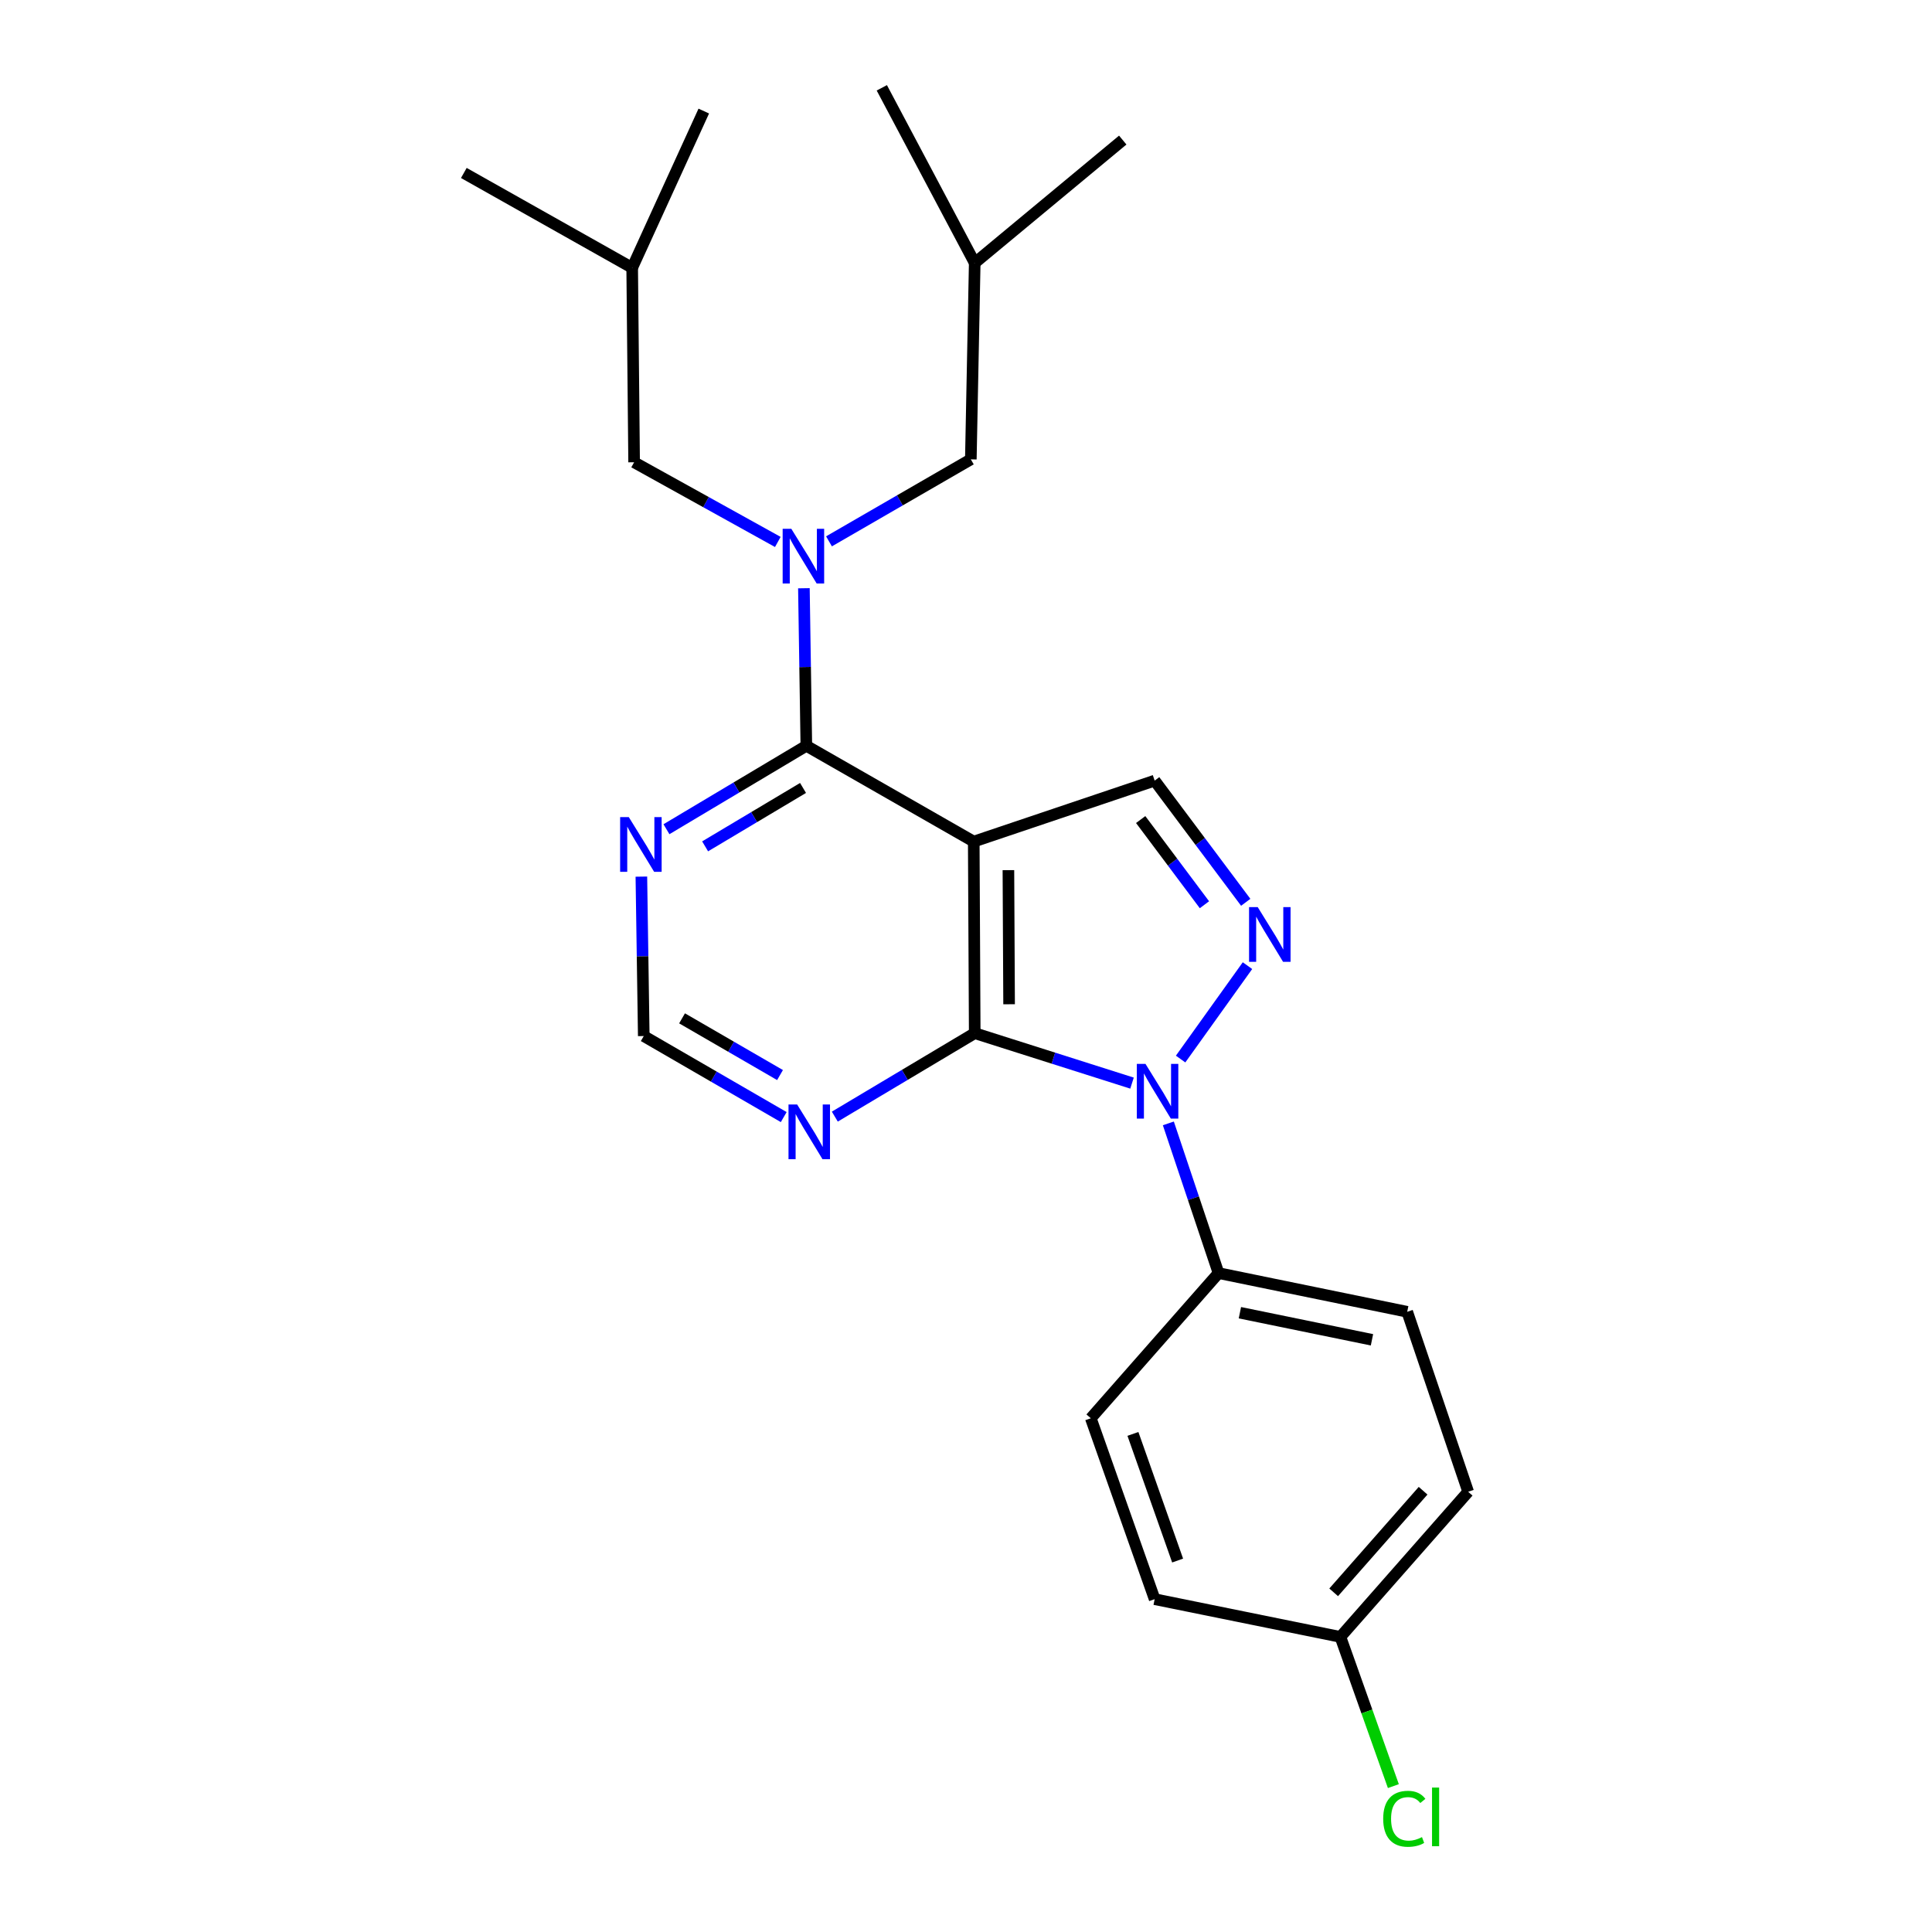 <?xml version='1.0' encoding='iso-8859-1'?>
<svg version='1.1' baseProfile='full'
              xmlns='http://www.w3.org/2000/svg'
                      xmlns:rdkit='http://www.rdkit.org/xml'
                      xmlns:xlink='http://www.w3.org/1999/xlink'
                  xml:space='preserve'
width='1000px' height='1000px' viewBox='0 0 1000 1000'>
<!-- END OF HEADER -->
<rect style='opacity:1.0;fill:#FFFFFF;stroke:none' width='1000' height='1000' x='0' y='0'> </rect>
<path class='bond-1' d='M 504.01,435.608 L 504.516,534.764' style='fill:none;fill-rule:evenodd;stroke:#000000;stroke-width:6px;stroke-linecap:butt;stroke-linejoin:miter;stroke-opacity:1' />
<path class='bond-1' d='M 521.952,450.39 L 522.306,519.8' style='fill:none;fill-rule:evenodd;stroke:#000000;stroke-width:6px;stroke-linecap:butt;stroke-linejoin:miter;stroke-opacity:1' />
<path class='bond-3' d='M 504.01,435.608 L 417.36,386.02' style='fill:none;fill-rule:evenodd;stroke:#000000;stroke-width:6px;stroke-linecap:butt;stroke-linejoin:miter;stroke-opacity:1' />
<path class='bond-5' d='M 504.01,435.608 L 597.648,404.045' style='fill:none;fill-rule:evenodd;stroke:#000000;stroke-width:6px;stroke-linecap:butt;stroke-linejoin:miter;stroke-opacity:1' />
<path class='bond-0' d='M 585.934,560.62 L 545.225,547.692' style='fill:none;fill-rule:evenodd;stroke:#0000FF;stroke-width:6px;stroke-linecap:butt;stroke-linejoin:miter;stroke-opacity:1' />
<path class='bond-0' d='M 545.225,547.692 L 504.516,534.764' style='fill:none;fill-rule:evenodd;stroke:#000000;stroke-width:6px;stroke-linecap:butt;stroke-linejoin:miter;stroke-opacity:1' />
<path class='bond-8' d='M 604.735,581.461 L 617.722,620.207' style='fill:none;fill-rule:evenodd;stroke:#0000FF;stroke-width:6px;stroke-linecap:butt;stroke-linejoin:miter;stroke-opacity:1' />
<path class='bond-8' d='M 617.722,620.207 L 630.71,658.953' style='fill:none;fill-rule:evenodd;stroke:#000000;stroke-width:6px;stroke-linecap:butt;stroke-linejoin:miter;stroke-opacity:1' />
<path class='bond-24' d='M 611.081,548.164 L 645.693,499.82' style='fill:none;fill-rule:evenodd;stroke:#0000FF;stroke-width:6px;stroke-linecap:butt;stroke-linejoin:miter;stroke-opacity:1' />
<path class='bond-6' d='M 504.516,534.764 L 468.309,556.361' style='fill:none;fill-rule:evenodd;stroke:#000000;stroke-width:6px;stroke-linecap:butt;stroke-linejoin:miter;stroke-opacity:1' />
<path class='bond-6' d='M 468.309,556.361 L 432.102,577.958' style='fill:none;fill-rule:evenodd;stroke:#0000FF;stroke-width:6px;stroke-linecap:butt;stroke-linejoin:miter;stroke-opacity:1' />
<path class='bond-2' d='M 644.791,467.031 L 621.219,435.538' style='fill:none;fill-rule:evenodd;stroke:#0000FF;stroke-width:6px;stroke-linecap:butt;stroke-linejoin:miter;stroke-opacity:1' />
<path class='bond-2' d='M 621.219,435.538 L 597.648,404.045' style='fill:none;fill-rule:evenodd;stroke:#000000;stroke-width:6px;stroke-linecap:butt;stroke-linejoin:miter;stroke-opacity:1' />
<path class='bond-2' d='M 623.416,468.289 L 606.916,446.243' style='fill:none;fill-rule:evenodd;stroke:#0000FF;stroke-width:6px;stroke-linecap:butt;stroke-linejoin:miter;stroke-opacity:1' />
<path class='bond-2' d='M 606.916,446.243 L 590.416,424.198' style='fill:none;fill-rule:evenodd;stroke:#000000;stroke-width:6px;stroke-linecap:butt;stroke-linejoin:miter;stroke-opacity:1' />
<path class='bond-4' d='M 417.36,386.02 L 416.729,345.245' style='fill:none;fill-rule:evenodd;stroke:#000000;stroke-width:6px;stroke-linecap:butt;stroke-linejoin:miter;stroke-opacity:1' />
<path class='bond-4' d='M 416.729,345.245 L 416.098,304.471' style='fill:none;fill-rule:evenodd;stroke:#0000FF;stroke-width:6px;stroke-linecap:butt;stroke-linejoin:miter;stroke-opacity:1' />
<path class='bond-7' d='M 417.36,386.02 L 381.157,407.612' style='fill:none;fill-rule:evenodd;stroke:#000000;stroke-width:6px;stroke-linecap:butt;stroke-linejoin:miter;stroke-opacity:1' />
<path class='bond-7' d='M 381.157,407.612 L 344.955,429.204' style='fill:none;fill-rule:evenodd;stroke:#0000FF;stroke-width:6px;stroke-linecap:butt;stroke-linejoin:miter;stroke-opacity:1' />
<path class='bond-7' d='M 415.651,407.842 L 390.309,422.956' style='fill:none;fill-rule:evenodd;stroke:#000000;stroke-width:6px;stroke-linecap:butt;stroke-linejoin:miter;stroke-opacity:1' />
<path class='bond-7' d='M 390.309,422.956 L 364.967,438.071' style='fill:none;fill-rule:evenodd;stroke:#0000FF;stroke-width:6px;stroke-linecap:butt;stroke-linejoin:miter;stroke-opacity:1' />
<path class='bond-10' d='M 429.084,280.201 L 465.792,258.982' style='fill:none;fill-rule:evenodd;stroke:#0000FF;stroke-width:6px;stroke-linecap:butt;stroke-linejoin:miter;stroke-opacity:1' />
<path class='bond-10' d='M 465.792,258.982 L 502.501,237.762' style='fill:none;fill-rule:evenodd;stroke:#000000;stroke-width:6px;stroke-linecap:butt;stroke-linejoin:miter;stroke-opacity:1' />
<path class='bond-11' d='M 402.596,280.512 L 365.407,259.892' style='fill:none;fill-rule:evenodd;stroke:#0000FF;stroke-width:6px;stroke-linecap:butt;stroke-linejoin:miter;stroke-opacity:1' />
<path class='bond-11' d='M 365.407,259.892 L 328.219,239.271' style='fill:none;fill-rule:evenodd;stroke:#000000;stroke-width:6px;stroke-linecap:butt;stroke-linejoin:miter;stroke-opacity:1' />
<path class='bond-25' d='M 405.654,578.201 L 369.433,557.232' style='fill:none;fill-rule:evenodd;stroke:#0000FF;stroke-width:6px;stroke-linecap:butt;stroke-linejoin:miter;stroke-opacity:1' />
<path class='bond-25' d='M 369.433,557.232 L 333.211,536.263' style='fill:none;fill-rule:evenodd;stroke:#000000;stroke-width:6px;stroke-linecap:butt;stroke-linejoin:miter;stroke-opacity:1' />
<path class='bond-25' d='M 403.739,556.449 L 378.384,541.77' style='fill:none;fill-rule:evenodd;stroke:#0000FF;stroke-width:6px;stroke-linecap:butt;stroke-linejoin:miter;stroke-opacity:1' />
<path class='bond-25' d='M 378.384,541.77 L 353.029,527.092' style='fill:none;fill-rule:evenodd;stroke:#000000;stroke-width:6px;stroke-linecap:butt;stroke-linejoin:miter;stroke-opacity:1' />
<path class='bond-9' d='M 331.972,453.736 L 332.592,495' style='fill:none;fill-rule:evenodd;stroke:#0000FF;stroke-width:6px;stroke-linecap:butt;stroke-linejoin:miter;stroke-opacity:1' />
<path class='bond-9' d='M 332.592,495 L 333.211,536.263' style='fill:none;fill-rule:evenodd;stroke:#000000;stroke-width:6px;stroke-linecap:butt;stroke-linejoin:miter;stroke-opacity:1' />
<path class='bond-12' d='M 630.71,658.953 L 728.367,678.983' style='fill:none;fill-rule:evenodd;stroke:#000000;stroke-width:6px;stroke-linecap:butt;stroke-linejoin:miter;stroke-opacity:1' />
<path class='bond-12' d='M 641.769,679.459 L 710.129,693.48' style='fill:none;fill-rule:evenodd;stroke:#000000;stroke-width:6px;stroke-linecap:butt;stroke-linejoin:miter;stroke-opacity:1' />
<path class='bond-13' d='M 630.71,658.953 L 564.595,734.089' style='fill:none;fill-rule:evenodd;stroke:#000000;stroke-width:6px;stroke-linecap:butt;stroke-linejoin:miter;stroke-opacity:1' />
<path class='bond-18' d='M 502.501,237.762 L 504.516,136.105' style='fill:none;fill-rule:evenodd;stroke:#000000;stroke-width:6px;stroke-linecap:butt;stroke-linejoin:miter;stroke-opacity:1' />
<path class='bond-19' d='M 328.219,239.271 L 327.216,138.616' style='fill:none;fill-rule:evenodd;stroke:#000000;stroke-width:6px;stroke-linecap:butt;stroke-linejoin:miter;stroke-opacity:1' />
<path class='bond-15' d='M 728.367,678.983 L 759.92,772.134' style='fill:none;fill-rule:evenodd;stroke:#000000;stroke-width:6px;stroke-linecap:butt;stroke-linejoin:miter;stroke-opacity:1' />
<path class='bond-16' d='M 564.595,734.089 L 597.648,827.727' style='fill:none;fill-rule:evenodd;stroke:#000000;stroke-width:6px;stroke-linecap:butt;stroke-linejoin:miter;stroke-opacity:1' />
<path class='bond-16' d='M 586.401,742.188 L 609.537,807.734' style='fill:none;fill-rule:evenodd;stroke:#000000;stroke-width:6px;stroke-linecap:butt;stroke-linejoin:miter;stroke-opacity:1' />
<path class='bond-14' d='M 693.796,847.26 L 597.648,827.727' style='fill:none;fill-rule:evenodd;stroke:#000000;stroke-width:6px;stroke-linecap:butt;stroke-linejoin:miter;stroke-opacity:1' />
<path class='bond-17' d='M 693.796,847.26 L 707.5,885.875' style='fill:none;fill-rule:evenodd;stroke:#000000;stroke-width:6px;stroke-linecap:butt;stroke-linejoin:miter;stroke-opacity:1' />
<path class='bond-17' d='M 707.5,885.875 L 721.204,924.49' style='fill:none;fill-rule:evenodd;stroke:#00CC00;stroke-width:6px;stroke-linecap:butt;stroke-linejoin:miter;stroke-opacity:1' />
<path class='bond-26' d='M 693.796,847.26 L 759.92,772.134' style='fill:none;fill-rule:evenodd;stroke:#000000;stroke-width:6px;stroke-linecap:butt;stroke-linejoin:miter;stroke-opacity:1' />
<path class='bond-26' d='M 690.304,824.187 L 736.591,771.599' style='fill:none;fill-rule:evenodd;stroke:#000000;stroke-width:6px;stroke-linecap:butt;stroke-linejoin:miter;stroke-opacity:1' />
<path class='bond-21' d='M 504.516,136.105 L 581.131,72.502' style='fill:none;fill-rule:evenodd;stroke:#000000;stroke-width:6px;stroke-linecap:butt;stroke-linejoin:miter;stroke-opacity:1' />
<path class='bond-23' d='M 504.516,136.105 L 456.427,45.455' style='fill:none;fill-rule:evenodd;stroke:#000000;stroke-width:6px;stroke-linecap:butt;stroke-linejoin:miter;stroke-opacity:1' />
<path class='bond-20' d='M 327.216,138.616 L 240.08,89.524' style='fill:none;fill-rule:evenodd;stroke:#000000;stroke-width:6px;stroke-linecap:butt;stroke-linejoin:miter;stroke-opacity:1' />
<path class='bond-22' d='M 327.216,138.616 L 364.278,57.484' style='fill:none;fill-rule:evenodd;stroke:#000000;stroke-width:6px;stroke-linecap:butt;stroke-linejoin:miter;stroke-opacity:1' />
<path  class='atom-1' d='M 592.896 550.659
L 602.176 565.659
Q 603.096 567.139, 604.576 569.819
Q 606.056 572.499, 606.136 572.659
L 606.136 550.659
L 609.896 550.659
L 609.896 578.979
L 606.016 578.979
L 596.056 562.579
Q 594.896 560.659, 593.656 558.459
Q 592.456 556.259, 592.096 555.579
L 592.096 578.979
L 588.416 578.979
L 588.416 550.659
L 592.896 550.659
' fill='#0000FF'/>
<path  class='atom-3' d='M 650.99 469.518
L 660.27 484.518
Q 661.19 485.998, 662.67 488.678
Q 664.15 491.358, 664.23 491.518
L 664.23 469.518
L 667.99 469.518
L 667.99 497.838
L 664.11 497.838
L 654.15 481.438
Q 652.99 479.518, 651.75 477.318
Q 650.55 475.118, 650.19 474.438
L 650.19 497.838
L 646.51 497.838
L 646.51 469.518
L 650.99 469.518
' fill='#0000FF'/>
<path  class='atom-5' d='M 409.581 273.696
L 418.861 288.696
Q 419.781 290.176, 421.261 292.856
Q 422.741 295.536, 422.821 295.696
L 422.821 273.696
L 426.581 273.696
L 426.581 302.016
L 422.701 302.016
L 412.741 285.616
Q 411.581 283.696, 410.341 281.496
Q 409.141 279.296, 408.781 278.616
L 408.781 302.016
L 405.101 302.016
L 405.101 273.696
L 409.581 273.696
' fill='#0000FF'/>
<path  class='atom-7' d='M 412.609 571.691
L 421.889 586.691
Q 422.809 588.171, 424.289 590.851
Q 425.769 593.531, 425.849 593.691
L 425.849 571.691
L 429.609 571.691
L 429.609 600.011
L 425.729 600.011
L 415.769 583.611
Q 414.609 581.691, 413.369 579.491
Q 412.169 577.291, 411.809 576.611
L 411.809 600.011
L 408.129 600.011
L 408.129 571.691
L 412.609 571.691
' fill='#0000FF'/>
<path  class='atom-8' d='M 325.462 422.937
L 334.742 437.937
Q 335.662 439.417, 337.142 442.097
Q 338.622 444.777, 338.702 444.937
L 338.702 422.937
L 342.462 422.937
L 342.462 451.257
L 338.582 451.257
L 328.622 434.857
Q 327.462 432.937, 326.222 430.737
Q 325.022 428.537, 324.662 427.857
L 324.662 451.257
L 320.982 451.257
L 320.982 422.937
L 325.462 422.937
' fill='#0000FF'/>
<path  class='atom-18' d='M 715.938 941.402
Q 715.938 934.362, 719.218 930.682
Q 722.538 926.962, 728.818 926.962
Q 734.658 926.962, 737.778 931.082
L 735.138 933.242
Q 732.858 930.242, 728.818 930.242
Q 724.538 930.242, 722.258 933.122
Q 720.018 935.962, 720.018 941.402
Q 720.018 947.002, 722.338 949.882
Q 724.698 952.762, 729.258 952.762
Q 732.378 952.762, 736.018 950.882
L 737.138 953.882
Q 735.658 954.842, 733.418 955.402
Q 731.178 955.962, 728.698 955.962
Q 722.538 955.962, 719.218 952.202
Q 715.938 948.442, 715.938 941.402
' fill='#00CC00'/>
<path  class='atom-18' d='M 741.218 925.242
L 744.898 925.242
L 744.898 955.602
L 741.218 955.602
L 741.218 925.242
' fill='#00CC00'/>
</svg>
